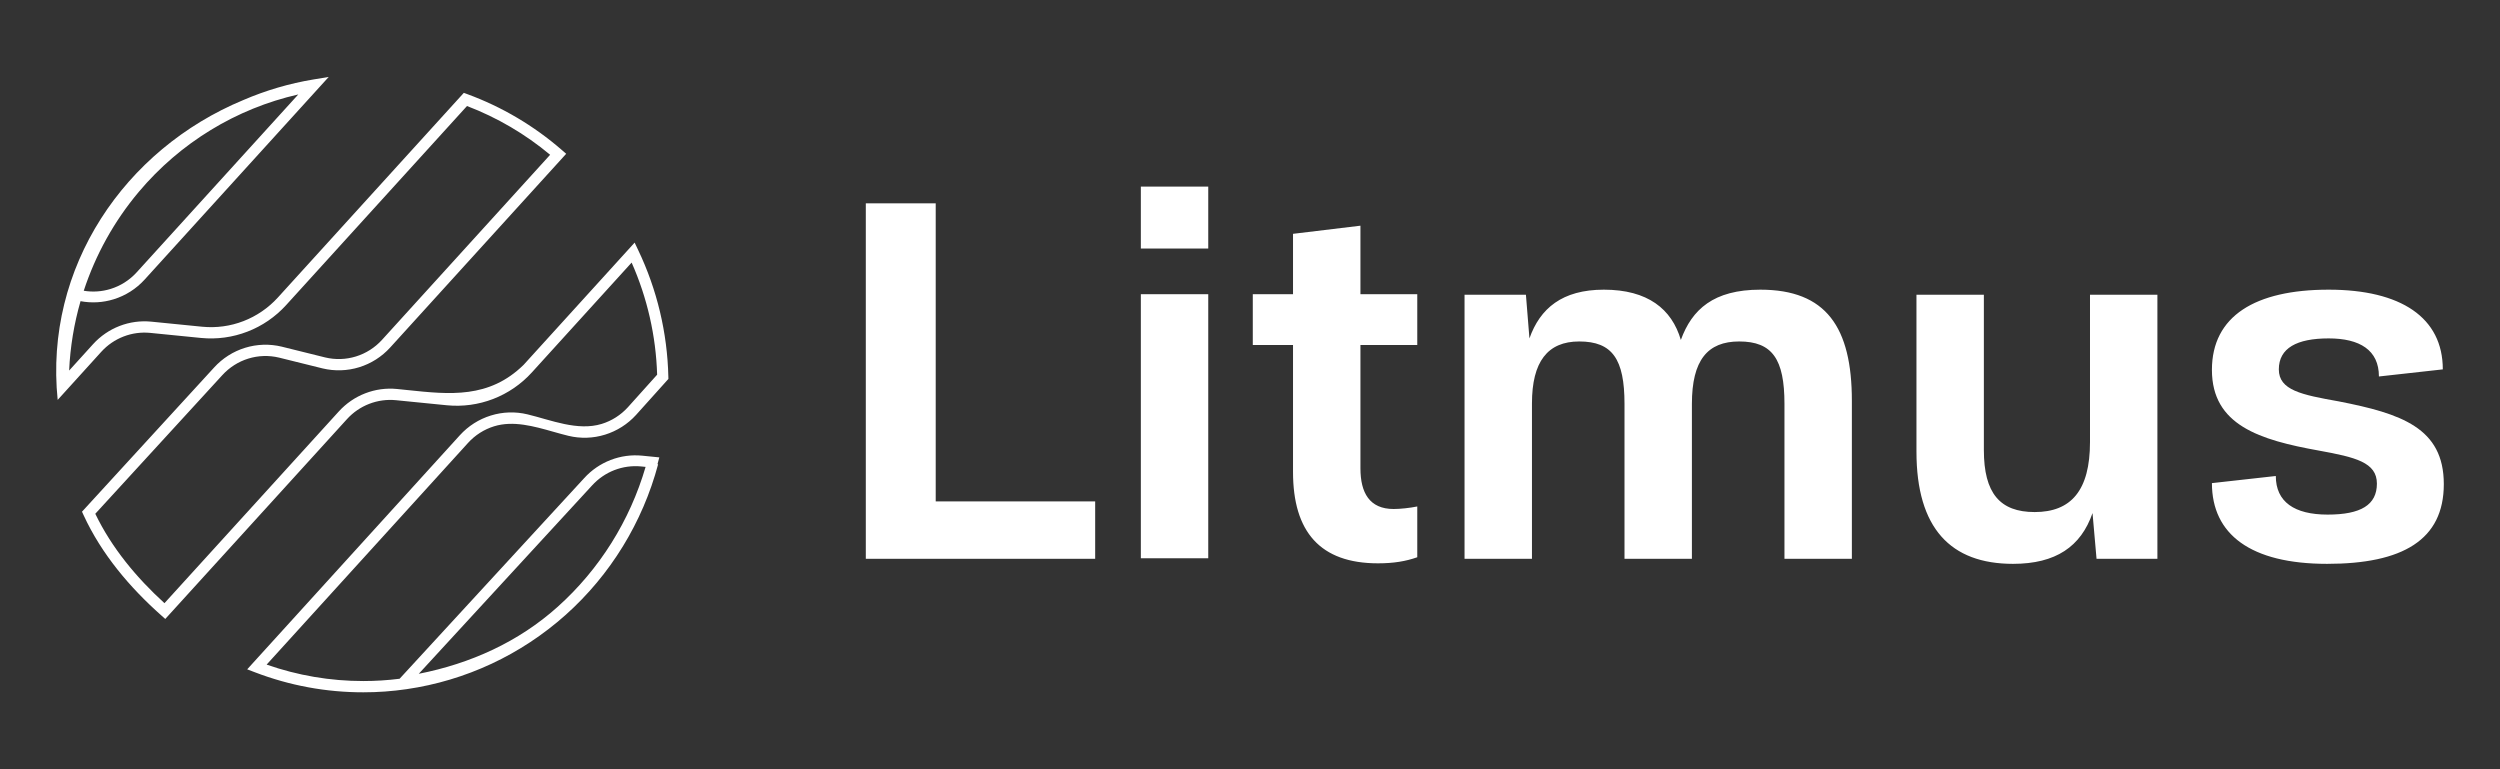 <svg width="130" height="40" viewBox="0 0 130 40" fill="none" xmlns="http://www.w3.org/2000/svg">
<rect x="0" y="0" width="130" height="40" fill="#333333" stroke="none"/>
<g opacity="1">
<path fill-rule="evenodd" clip-rule="evenodd" d="M7.519 14.54L17.094 4L16.299 4.132C15.04 4.341 13.816 4.702 12.654 5.202C6.479 7.765 2.294 13.901 2.999 20.795L5.268 18.292C5.587 17.941 5.983 17.669 6.424 17.499C6.865 17.328 7.339 17.264 7.809 17.31L10.459 17.574C11.276 17.654 12.1 17.541 12.867 17.245C13.633 16.95 14.321 16.478 14.876 15.868L24.284 5.513C25.853 6.113 27.314 6.969 28.607 8.049L19.863 17.674C19.496 18.078 19.028 18.375 18.509 18.536C17.99 18.696 17.438 18.714 16.91 18.587L14.646 18.025C14.018 17.874 13.36 17.895 12.742 18.086C12.125 18.277 11.569 18.631 11.132 19.112L4.264 26.608L4.346 26.787C5.281 28.818 6.755 30.552 8.381 31.996L8.594 32.186L18.044 21.793C18.363 21.442 18.759 21.17 19.2 21C19.641 20.829 20.116 20.764 20.586 20.81L23.238 21.074C24.055 21.154 24.879 21.042 25.646 20.746C26.412 20.45 27.1 19.979 27.655 19.368L32.845 13.654C33.659 15.491 34.11 17.471 34.171 19.484L32.647 21.18C32.28 21.583 31.813 21.881 31.294 22.042C30.038 22.43 28.648 21.84 27.428 21.546C26.8 21.394 26.142 21.415 25.524 21.607C24.906 21.798 24.35 22.152 23.913 22.632L12.854 34.805L13.254 34.958C15.055 35.649 16.965 36.002 18.891 36C19.644 36.001 20.396 35.946 21.142 35.837C24.216 35.392 27.093 34.048 29.418 31.971C31.742 29.893 33.412 27.172 34.221 24.146L34.19 24.138C34.193 24.127 34.196 24.116 34.198 24.105L34.285 23.784L33.394 23.695C32.837 23.64 32.274 23.717 31.751 23.92C31.228 24.122 30.758 24.444 30.379 24.861L20.779 35.295C20.153 35.375 19.522 35.414 18.891 35.414C17.179 35.415 15.48 35.126 13.865 34.559L24.34 23.029C24.707 22.625 25.175 22.328 25.694 22.167C26.689 21.86 27.767 22.166 28.779 22.453C29.045 22.528 29.305 22.602 29.559 22.663C30.188 22.815 30.845 22.794 31.463 22.602C32.078 22.412 32.642 22.055 33.076 21.575L34.757 19.704L34.754 19.587C34.702 17.306 34.167 15.061 33.186 13.005L33.001 12.616L27.228 18.972C25.431 20.732 23.388 20.516 21.195 20.284C21.012 20.265 20.827 20.245 20.642 20.227C20.082 20.172 19.518 20.249 18.993 20.452C18.468 20.655 17.997 20.978 17.617 21.396L8.552 31.365C7.1 30.04 5.808 28.491 4.955 26.716L11.558 19.51C11.925 19.107 12.394 18.807 12.912 18.647C13.431 18.486 13.984 18.469 14.512 18.596L16.773 19.157C17.4 19.308 18.063 19.287 18.679 19.096C19.297 18.905 19.853 18.551 20.29 18.07L29.442 7.997L29.215 7.8C27.764 6.539 26.099 5.555 24.301 4.895L24.119 4.828L14.449 15.471C13.955 16.014 13.342 16.434 12.659 16.698C11.977 16.962 11.243 17.061 10.515 16.99L7.866 16.726C7.306 16.671 6.742 16.748 6.217 16.951C5.692 17.154 5.22 17.478 4.84 17.896L3.595 19.269C3.651 18.04 3.851 16.829 4.188 15.661C4.762 15.769 5.354 15.736 5.913 15.562C6.529 15.372 7.084 15.019 7.519 14.54ZM4.355 15.119C4.82 15.197 5.298 15.165 5.75 15.025C6.272 14.864 6.741 14.565 7.109 14.159L15.511 4.911C12.281 5.646 9.366 7.421 7.214 9.981C5.933 11.505 4.968 13.251 4.355 15.119ZM31.95 24.445C32.392 24.274 32.869 24.209 33.341 24.255L33.571 24.278C32.753 27.083 31.172 29.604 29.004 31.55C26.963 33.383 24.461 34.508 21.776 35.037L30.788 25.243C31.109 24.891 31.507 24.616 31.95 24.445Z" fill="white"/>
<path d="M45.022 10.574V29.056H56.949V26.072H48.657V10.574H45.022ZM59.324 12.924H62.829V9.703H59.324V12.924ZM59.324 29.029H62.829V15.3H59.324V29.029ZM65.145 17.94H67.237V24.541C67.237 27.656 68.65 29.293 71.658 29.293C72.469 29.293 73.097 29.188 73.698 28.977V26.336C73.306 26.416 72.809 26.468 72.469 26.468C71.213 26.468 70.743 25.623 70.743 24.356V17.94H73.698V15.3H70.743V11.736L67.237 12.159V15.3H65.145V17.94ZM90.438 17.756C92.165 17.756 92.792 18.68 92.792 21.003V29.056H96.297V20.845C96.297 17.017 94.963 15.063 91.537 15.063C89.104 15.063 87.98 16.092 87.404 17.677C86.933 16.066 85.678 15.063 83.402 15.063C81.231 15.063 80.08 16.04 79.531 17.597L79.348 15.327H76.156V29.056H79.662V20.977C79.662 18.812 80.472 17.756 82.12 17.756C83.847 17.756 84.474 18.68 84.474 21.003V29.056H87.979V21.003C87.979 18.733 88.79 17.756 90.438 17.756ZM112.185 29.056V15.327H108.68V22.983C108.68 25.518 107.686 26.627 105.803 26.627C103.998 26.627 103.161 25.65 103.161 23.406V15.327H99.656V23.485C99.656 27.471 101.434 29.32 104.678 29.32C106.901 29.32 108.209 28.422 108.811 26.68L109.02 29.056H112.185ZM121.611 20.871C119.676 20.528 118.499 20.29 118.499 19.208C118.499 18.099 119.44 17.597 121.088 17.597C122.71 17.597 123.704 18.204 123.704 19.577L127.026 19.208C127.026 16.515 124.855 15.063 121.088 15.063C117.269 15.063 115.02 16.436 115.02 19.234C115.02 22.112 117.505 22.878 120.591 23.432C122.474 23.775 123.599 24.039 123.599 25.148C123.599 26.257 122.762 26.759 121.036 26.759C119.309 26.759 118.342 26.099 118.342 24.752L115.02 25.122C115.02 27.788 117.034 29.32 121.01 29.32C124.933 29.32 127.078 28.079 127.078 25.175C127.078 22.244 124.855 21.505 121.611 20.871Z" fill="white"/>
</g>
</svg>

